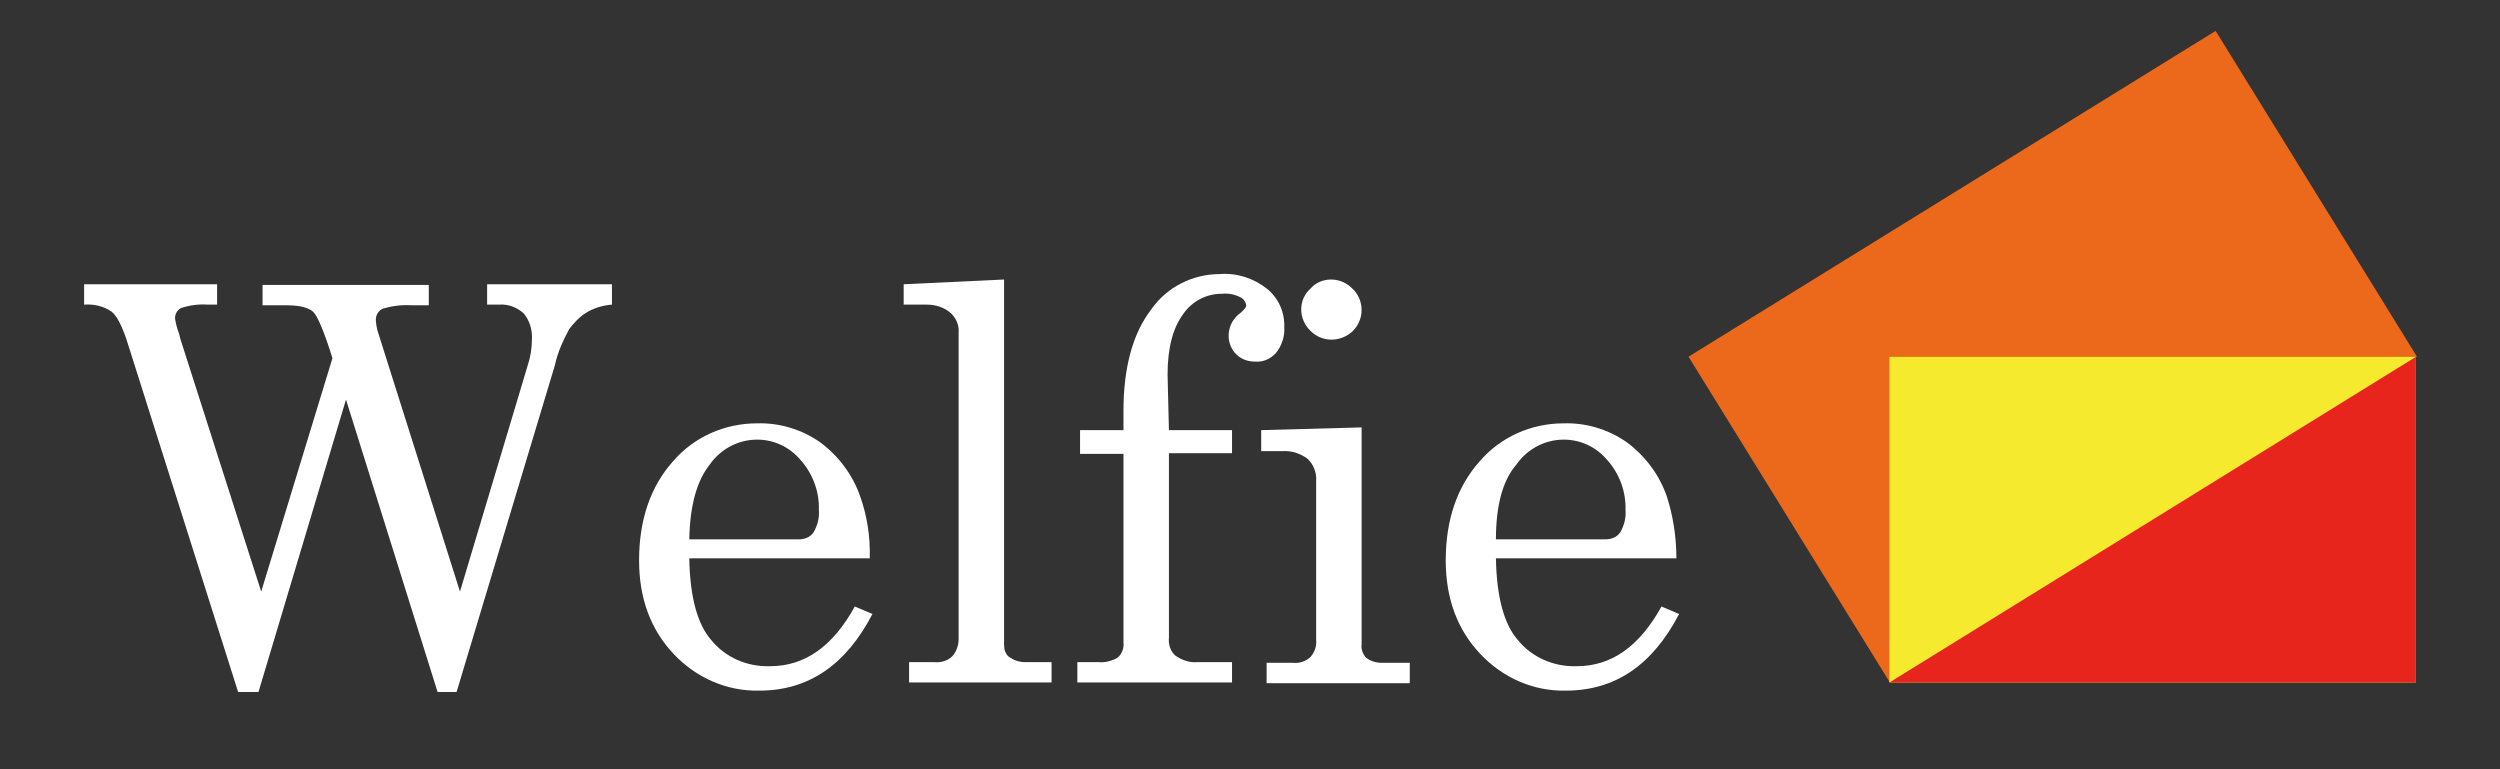 <?xml version="1.0" encoding="utf-8"?>
<!-- Generator: Adobe Illustrator 22.1.0, SVG Export Plug-In . SVG Version: 6.00 Build 0)  -->
<svg version="1.1" id="レイヤー_1" xmlns="http://www.w3.org/2000/svg" xmlns:xlink="http://www.w3.org/1999/xlink" x="0px"
	 y="0px" viewBox="0 0 368.5 113.4" style="enable-background:new 0 0 368.5 113.4;" xml:space="preserve">
<rect x="0" y="0" width="368.5" height="113.4" fill="#333333" stroke="none"/>
<style type="text/css">
	.st0{fill:#FFFFFF;}
	.st1{fill:#EC681B;}
	.st2{fill:#F5EA2D;}
	.st3{fill:#E7251D;}
</style>
<title>Welfieロゴ</title>
<path class="st0" d="M12.4,41.9H32v3h-1.4c-1.3-0.1-2.7,0.1-3.9,0.5c-0.6,0.3-0.9,0.9-0.9,1.5c0.1,0.8,0.3,1.5,0.6,2.3l0.2,0.8
	l11.9,37.2l10.5-34.4c-1.2-3.9-2.2-6.2-2.8-6.8s-1.9-1-3.9-1h-3.6v-3h24.5v3h-2.5c-1.5-0.1-2.9,0.1-4.3,0.5c-0.6,0.3-1,0.9-1,1.6
	c0,0.5,0.1,1,0.2,1.5l12.2,38.6l10-33.4c0.4-1.2,0.6-2.5,0.6-3.7c0.1-1.4-0.3-2.8-1.2-3.9c-1-0.9-2.3-1.4-3.6-1.3h-1.8v-3h18.4v3
	c-1.3,0.1-2.7,0.5-3.8,1.2c-1,0.6-1.8,1.5-2.5,2.4c-0.9,1.7-1.7,3.4-2.1,5.3L67.3,102h-2.8L51,58.9L38.1,102h-3L18.6,49.9
	c-0.7-2-1.4-3.4-2.2-4c-1.2-0.8-2.6-1.1-4-1L12.4,41.9z"/>
<path class="st0" d="M128.2,82.3h-26.6c0.1,5.7,1.2,9.7,3.2,12c2.1,2.6,5.3,4,8.7,3.9c5.2,0,9.3-3,12.5-8.8l2.6,1.1
	c-3.9,7.5-9.4,11.3-16.7,11.3c-4.8,0.1-9.3-1.9-12.6-5.4c-3.4-3.6-5.1-8.2-5.1-13.8c0-6,1.7-10.9,5-14.6c3.1-3.6,7.6-5.6,12.4-5.6
	c3.3-0.1,6.6,0.9,9.3,2.8c2.7,2,4.8,4.8,5.9,8C127.8,76,128.3,79.1,128.2,82.3z M101.6,79.5h16.1c0.9,0,1.7-0.3,2.2-1
	c0.6-1,0.9-2.2,0.8-3.3c0.1-2.7-0.9-5.4-2.7-7.4c-1.6-1.9-3.9-3-6.4-3c-2.8,0-5.4,1.4-7,3.7C102.7,70.9,101.7,74.5,101.6,79.5z"/>
<path class="st0" d="M148,41.2v53.9c0,0.6,0.2,1.3,0.7,1.7c0.7,0.5,1.5,0.8,2.4,0.8h3.9v3h-21v-3h3.7c1,0.1,2-0.2,2.7-0.9
	c0.6-0.7,0.9-1.6,0.9-2.5V49.1c0.1-1.1-0.3-2.1-1.1-2.9c-1-0.9-2.3-1.3-3.6-1.3h-3.4v-3L148,41.2z"/>
<path class="st0" d="M172.3,63.4h9.3v3.4h-9.3V94c-0.1,1,0.2,1.9,0.9,2.6c1,0.7,2.1,1.1,3.3,1h5.1v3h-22.8v-3h3.1
	c1,0.1,2.1-0.2,2.9-0.7c0.6-0.6,0.9-1.4,0.8-2.2V66.9h-6.4v-3.5h6.4v-2.8c0-6.5,1.4-11.5,4.1-15c2.3-3.3,6.1-5.2,10.1-5.2
	c2.5-0.2,5,0.6,7,2.2c1.7,1.4,2.6,3.5,2.5,5.7c0.1,1.3-0.4,2.7-1.2,3.7c-0.8,0.9-1.9,1.4-3.1,1.3c-1,0-2-0.3-2.8-1.1
	c-0.7-0.7-1.1-1.7-1.1-2.7c0-1.2,0.5-2.3,1.4-3.1c0.8-0.6,1.2-1.1,1.2-1.4c-0.1-0.5-0.4-1-0.9-1.2c-0.8-0.4-1.7-0.6-2.7-0.5
	c-2.3,0-4.4,1.1-5.7,3c-1.5,2-2.3,5-2.3,8.9L172.3,63.4z"/>
<path class="st0" d="M185.9,63.4l14.8-0.4v32c-0.1,0.7,0.2,1.4,0.6,1.9c0.6,0.5,1.5,0.8,2.3,0.8h4.2v3h-21.1v-3h3.9
	c0.9,0.1,1.9-0.2,2.6-0.9c0.6-0.7,0.9-1.6,0.8-2.5V70.9c0.1-1.2-0.4-2.5-1.3-3.3c-1.1-0.8-2.4-1.2-3.7-1.1h-3.1L185.9,63.4z
	 M196.2,41.2c1.2,0,2.3,0.5,3.1,1.3c0.9,0.8,1.4,2,1.4,3.2c0,1.2-0.5,2.3-1.3,3.1c-1.8,1.7-4.6,1.7-6.3-0.1
	c-0.8-0.8-1.3-1.9-1.3-3.1c0-1.2,0.5-2.3,1.4-3.1C193.9,41.7,195,41.2,196.2,41.2z"/>
<path class="st0" d="M247.1,82.3h-26.6c0.1,5.7,1.2,9.7,3.2,12c2.1,2.6,5.3,4,8.7,3.9c5.2,0,9.3-3,12.5-8.8l2.6,1.1
	c-3.9,7.5-9.4,11.3-16.7,11.3c-4.8,0.1-9.3-1.9-12.6-5.4c-3.4-3.6-5.1-8.2-5.1-13.8c0-6,1.7-10.9,5-14.6c3.1-3.6,7.6-5.6,12.4-5.6
	c3.3-0.1,6.6,0.9,9.3,2.8c2.7,2,4.8,4.8,5.9,8C246.6,76,247.1,79.1,247.1,82.3z M220.5,79.5h16.1c0.9,0,1.7-0.3,2.2-1
	c0.6-1,0.9-2.2,0.8-3.3c0.1-2.7-0.9-5.4-2.7-7.4c-1.6-1.9-3.9-3-6.4-3c-2.8,0-5.4,1.4-7,3.7C221.5,70.8,220.5,74.5,220.5,79.5z"/>
<rect x="256.8" y="24.4" transform="matrix(0.851 -0.526 0.526 0.851 17.516 166.889)" class="st1" width="91.3" height="56.4"/>
<rect x="278.5" y="52.6" class="st2" width="77.6" height="48"/>
<polygon class="st3" points="278.5,100.6 356.1,100.6 356.1,52.6 "/>
</svg>
